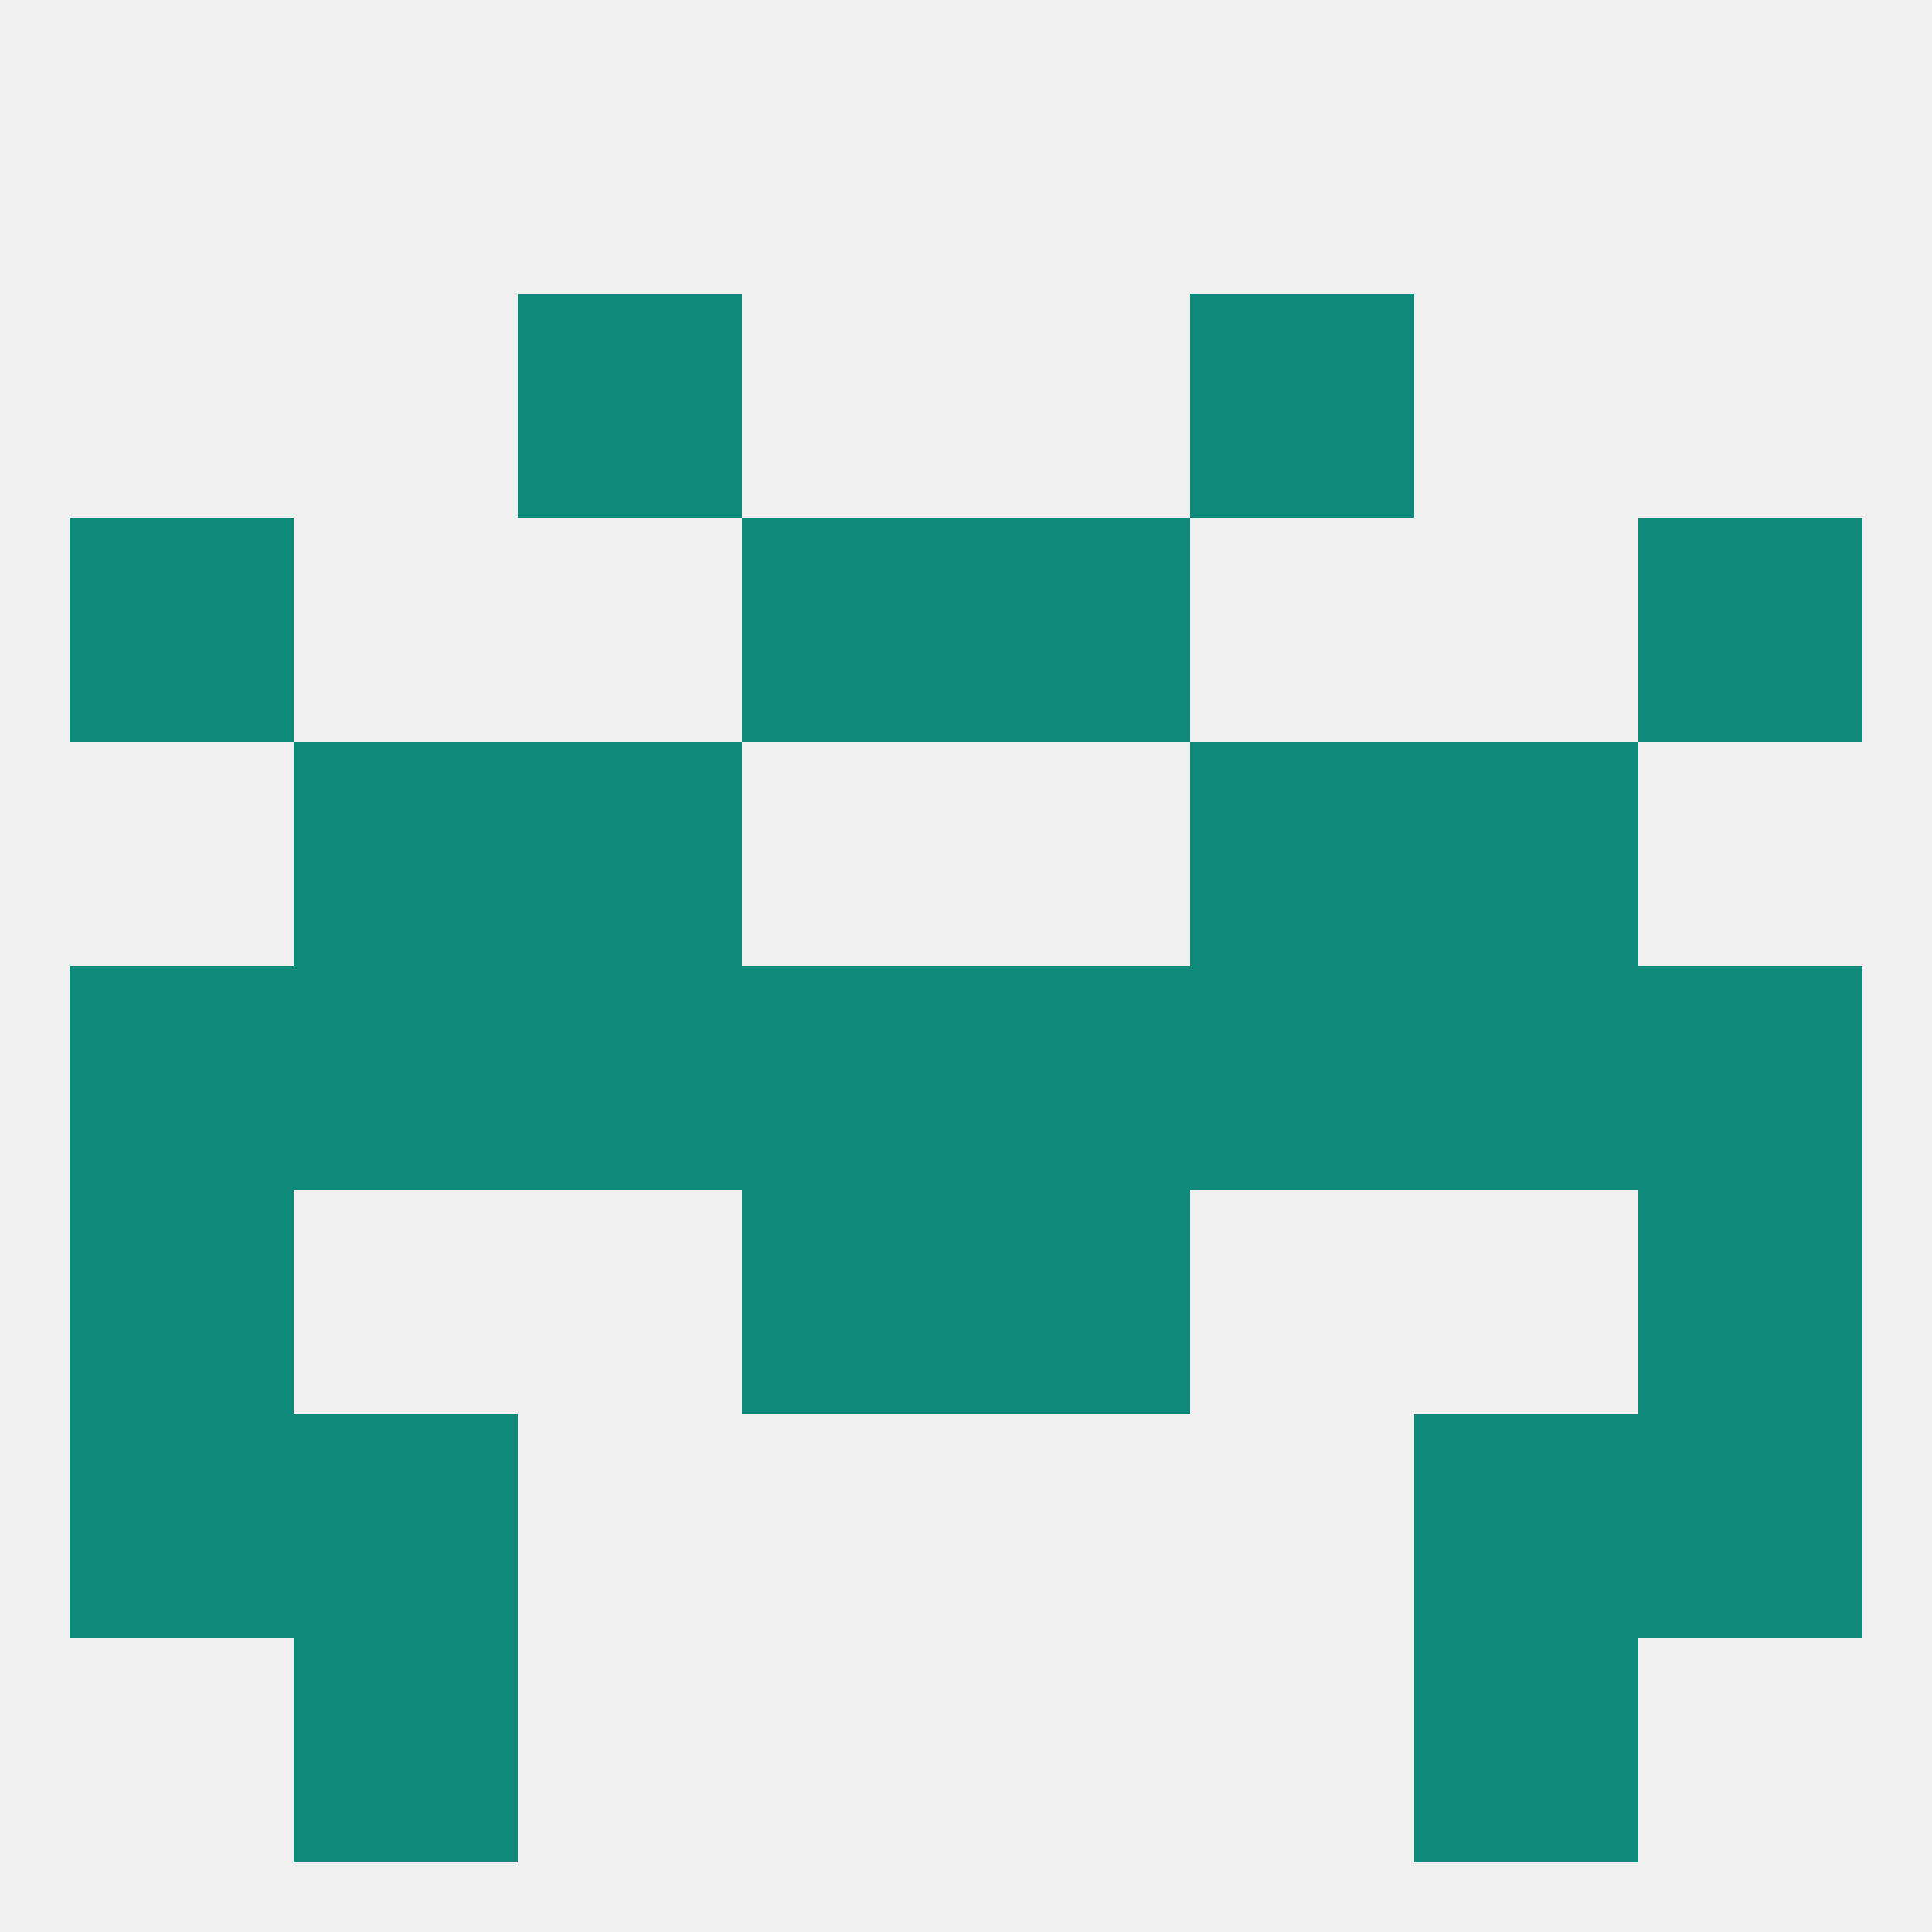 
<!--   <?xml version="1.0"?> -->
<svg version="1.1" baseprofile="full" xmlns="http://www.w3.org/2000/svg" xmlns:xlink="http://www.w3.org/1999/xlink" xmlns:ev="http://www.w3.org/2001/xml-events" width="250" height="250" viewBox="0 0 250 250" >
	<rect width="100%" height="100%" fill="rgba(240,240,240,255)"/>

	<rect x="9" y="67" width="29" height="29" fill="rgba(15,137,121,255)"/>
	<rect x="212" y="67" width="29" height="29" fill="rgba(15,137,121,255)"/>
	<rect x="96" y="67" width="29" height="29" fill="rgba(15,137,121,255)"/>
	<rect x="125" y="67" width="29" height="29" fill="rgba(15,137,121,255)"/>
	<rect x="67" y="38" width="29" height="29" fill="rgba(15,137,121,255)"/>
	<rect x="154" y="38" width="29" height="29" fill="rgba(15,137,121,255)"/>
	<rect x="212" y="125" width="29" height="29" fill="rgba(15,137,121,255)"/>
	<rect x="96" y="125" width="29" height="29" fill="rgba(15,137,121,255)"/>
	<rect x="125" y="125" width="29" height="29" fill="rgba(15,137,121,255)"/>
	<rect x="38" y="125" width="29" height="29" fill="rgba(15,137,121,255)"/>
	<rect x="67" y="125" width="29" height="29" fill="rgba(15,137,121,255)"/>
	<rect x="154" y="125" width="29" height="29" fill="rgba(15,137,121,255)"/>
	<rect x="9" y="125" width="29" height="29" fill="rgba(15,137,121,255)"/>
	<rect x="183" y="125" width="29" height="29" fill="rgba(15,137,121,255)"/>
	<rect x="9" y="154" width="29" height="29" fill="rgba(15,137,121,255)"/>
	<rect x="212" y="154" width="29" height="29" fill="rgba(15,137,121,255)"/>
	<rect x="96" y="154" width="29" height="29" fill="rgba(15,137,121,255)"/>
	<rect x="125" y="154" width="29" height="29" fill="rgba(15,137,121,255)"/>
	<rect x="38" y="183" width="29" height="29" fill="rgba(15,137,121,255)"/>
	<rect x="183" y="183" width="29" height="29" fill="rgba(15,137,121,255)"/>
	<rect x="9" y="183" width="29" height="29" fill="rgba(15,137,121,255)"/>
	<rect x="212" y="183" width="29" height="29" fill="rgba(15,137,121,255)"/>
	<rect x="38" y="212" width="29" height="29" fill="rgba(15,137,121,255)"/>
	<rect x="183" y="212" width="29" height="29" fill="rgba(15,137,121,255)"/>
	<rect x="67" y="96" width="29" height="29" fill="rgba(15,137,121,255)"/>
	<rect x="154" y="96" width="29" height="29" fill="rgba(15,137,121,255)"/>
	<rect x="38" y="96" width="29" height="29" fill="rgba(15,137,121,255)"/>
	<rect x="183" y="96" width="29" height="29" fill="rgba(15,137,121,255)"/>
</svg>